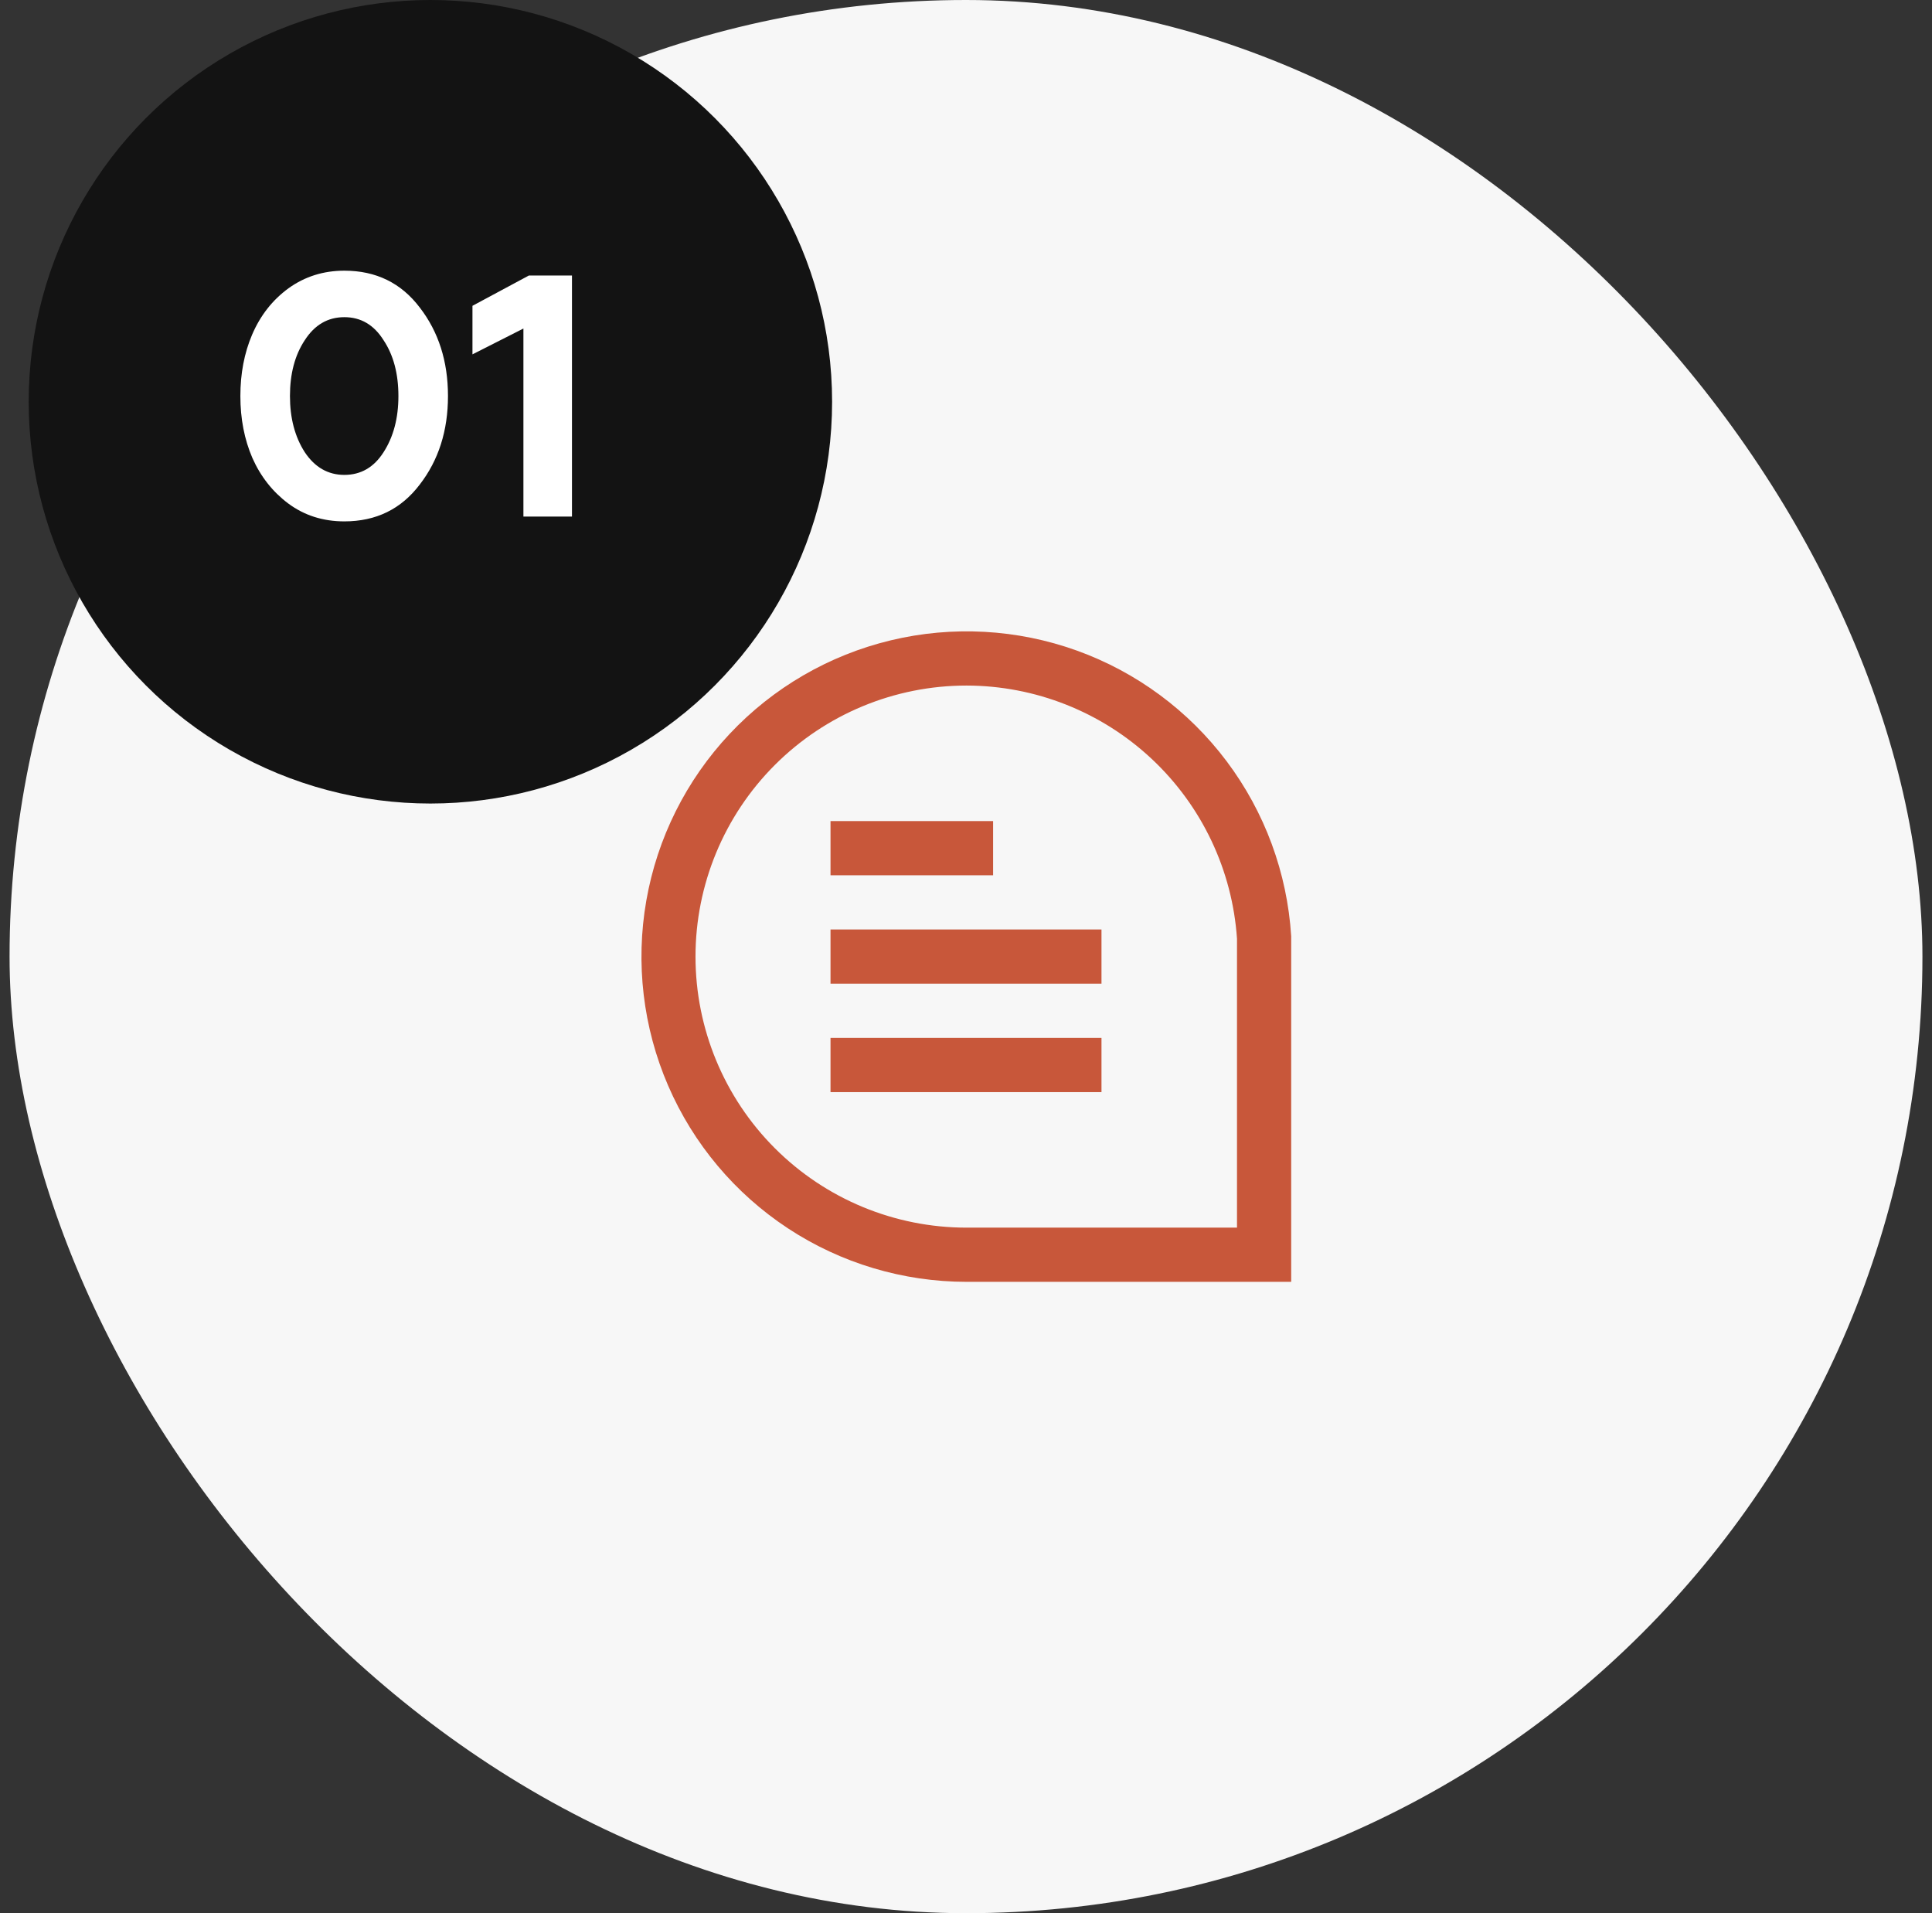 <svg width="101" height="100" viewBox="0 0 101 100" fill="none" xmlns="http://www.w3.org/2000/svg">
<rect x="0" y="0" width="101" height="100" fill="#333333" stroke="none"/>
<rect x="0.5" width="100" height="100" rx="50" fill="#F7F7F7"/>
<g clip-path="url(#clip0_4401_946)">
<path d="M67.5 67H50.526C47.209 66.998 43.965 66.027 41.194 64.205C38.423 62.383 36.245 59.79 34.929 56.746C33.613 53.702 33.216 50.339 33.788 47.072C34.359 43.806 35.873 40.777 38.144 38.36C40.414 35.943 43.343 34.243 46.568 33.469C49.792 32.695 53.173 32.882 56.294 34.005C59.414 35.129 62.137 37.141 64.128 39.793C66.12 42.445 67.292 45.622 67.5 48.932V49.021V67ZM50.526 35.833C46.768 35.833 43.165 37.326 40.508 39.983C37.851 42.639 36.359 46.243 36.359 50C36.359 53.757 37.851 57.361 40.508 60.017C43.165 62.674 46.768 64.167 50.526 64.167H64.667V49.066C64.424 45.48 62.829 42.119 60.204 39.663C57.579 37.207 54.12 35.838 50.526 35.833Z" fill="#C8573A"/>
<path d="M43.417 42.917H51.917V45.75H43.417V42.917ZM43.417 48.584H57.583V51.417H43.417V48.584ZM43.417 54.25H57.583V57.084H43.417V54.25Z" fill="#C8573A"/>
</g>
<circle cx="22.5" cy="21" r="21" fill="#131313"/>
<path d="M18.002 27.252C16.886 27.252 15.908 26.94 15.068 26.316C14.252 25.704 13.627 24.912 13.195 23.94C12.775 22.968 12.566 21.888 12.566 20.7C12.566 19.524 12.77 18.456 13.178 17.496C13.61 16.488 14.245 15.678 15.085 15.066C15.938 14.454 16.91 14.148 18.002 14.148C19.657 14.148 20.971 14.79 21.944 16.074C22.927 17.346 23.419 18.888 23.419 20.7C23.419 22.512 22.927 24.054 21.944 25.326C20.971 26.61 19.657 27.252 18.002 27.252ZM15.931 23.634C16.459 24.426 17.149 24.822 18.002 24.822C18.866 24.822 19.549 24.426 20.053 23.634C20.57 22.83 20.828 21.852 20.828 20.7C20.828 19.536 20.57 18.564 20.053 17.784C19.549 16.98 18.866 16.578 18.002 16.578C17.137 16.578 16.448 16.98 15.931 17.784C15.415 18.564 15.158 19.536 15.158 20.7C15.158 21.852 15.415 22.83 15.931 23.634ZM29.901 27H27.363V17.172L24.699 18.522V15.984L27.651 14.4H29.901V27Z" fill="white"/>
<defs>
<clipPath id="clip0_4401_946">
<rect width="34" height="34" fill="white" transform="translate(33.5 33)"/>
</clipPath>
</defs>
</svg>

